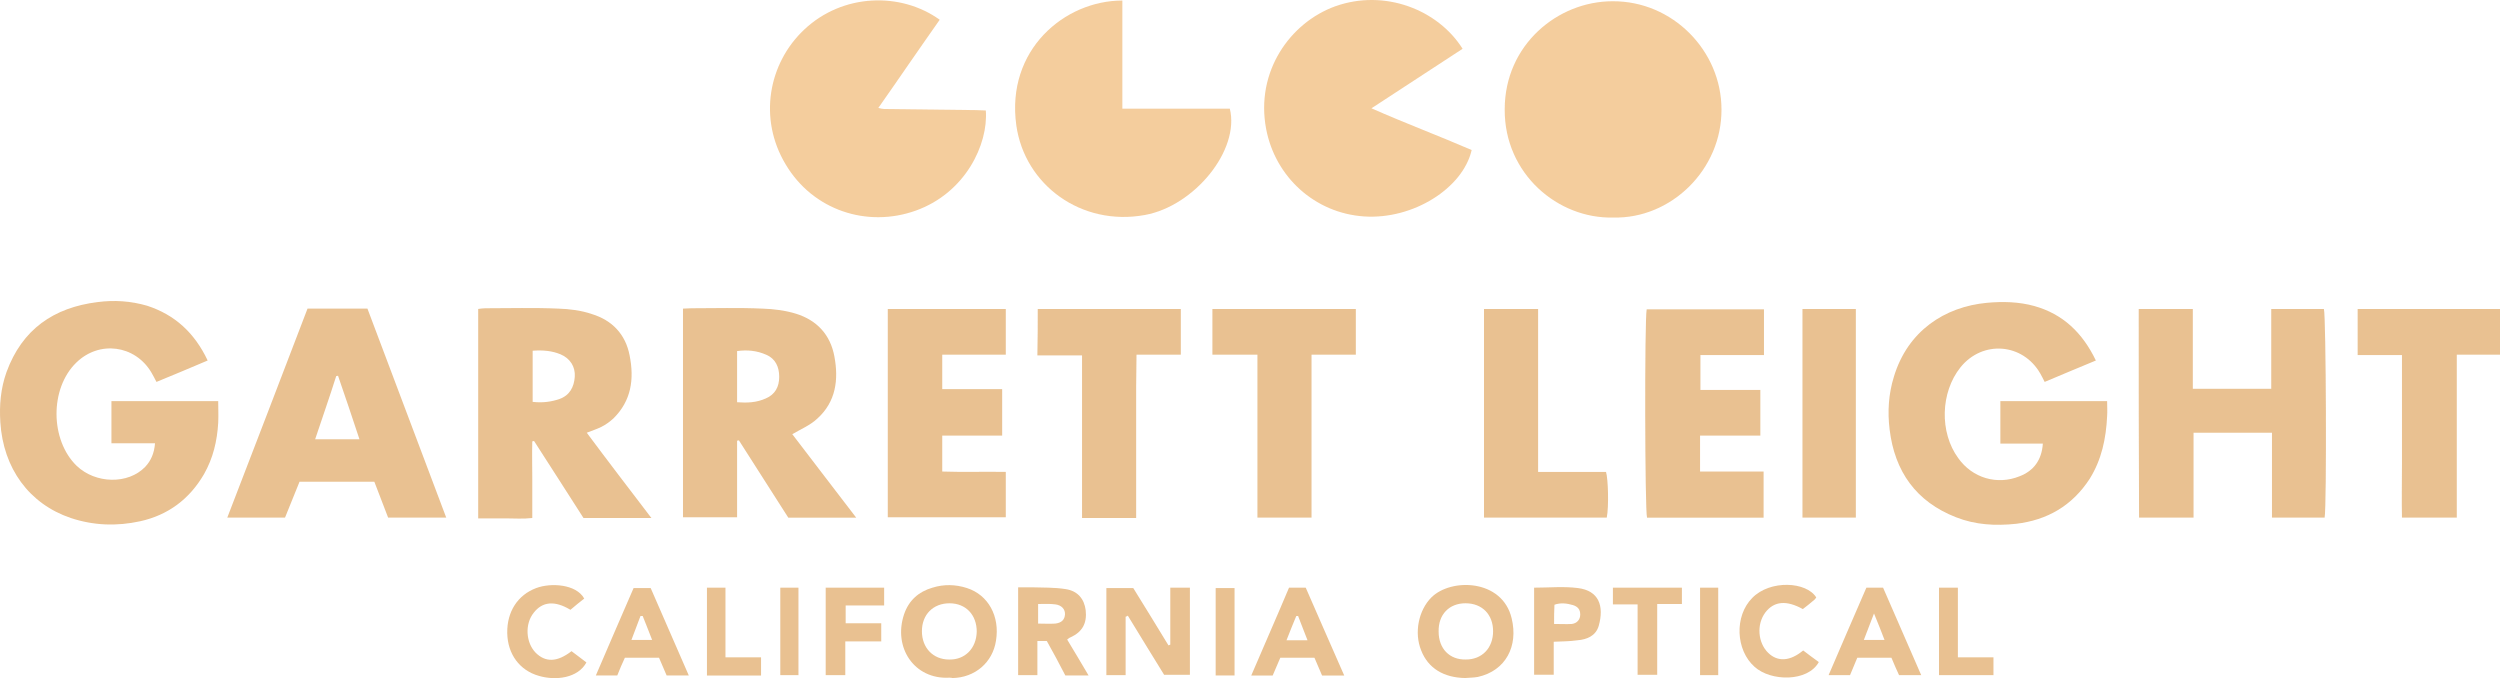 <svg width="737" height="200" viewBox="0 0 737 200" fill="none" xmlns="http://www.w3.org/2000/svg">
<g opacity="0.6">
<path d="M475.593 64.129C459.322 64.556 443.479 51.291 443.586 32.249C443.586 13.207 459.215 0.37 475.379 0.37C493.149 0.263 507.493 15.026 507.493 32.249C507.6 50.008 492.613 64.556 475.593 64.129Z" fill="#EDAB5C"/>
<path d="M431.172 14.383C422.287 20.16 413.617 25.83 404.304 31.928C414.473 36.421 424.214 40.058 433.848 44.23C431.279 55.463 416.614 64.77 402.163 63.807C387.605 62.844 375.937 52.146 373.26 38.025C370.049 21.123 380.325 6.681 393.599 1.867C408.264 -3.375 424 2.937 431.172 14.383Z" fill="#EDAB5C"/>
<path d="M277.025 5.822C273.92 10.209 270.923 14.595 267.926 18.874C265.036 23.153 262.038 27.325 258.934 31.818C259.79 32.032 260.326 32.139 260.754 32.139C269.746 32.246 278.737 32.353 287.729 32.46C288.693 32.46 289.656 32.567 290.62 32.567C291.369 42.516 284.625 56.851 269.96 62.093C255.616 67.228 239.666 61.986 231.637 48.507C223.502 35.027 226.499 18.66 237.097 8.711C248.444 -1.987 265.571 -2.415 277.025 5.822Z" fill="#EDAB5C"/>
<path d="M61.221 106.277C55.976 108.523 51.052 110.556 46.128 112.589C45.593 111.626 45.165 110.663 44.629 109.807C39.812 101.677 29.215 100.286 22.471 106.919C14.657 114.514 14.764 129.705 22.578 137.301C28.144 142.649 37.779 142.863 42.81 137.621C44.522 135.803 45.486 133.556 45.7 130.668C41.311 130.668 37.136 130.668 32.854 130.668C32.854 126.389 32.854 122.431 32.854 118.258C43.238 118.258 53.621 118.258 64.326 118.258C64.326 120.398 64.433 122.538 64.326 124.677C64.005 130.026 62.827 135.054 60.151 139.761C55.869 147.142 49.553 151.85 41.311 153.668C34.46 155.166 27.609 154.952 20.865 152.705C8.555 148.533 0.955 138.049 0.098 124.463C-0.223 119.435 0.206 114.514 1.918 109.7C6.521 97.077 15.834 90.658 28.787 89.053C33.711 88.412 38.528 88.733 43.345 90.123C51.587 92.798 57.368 98.147 61.221 106.277Z" fill="#DA9747"/>
<path d="M617.86 106.278C612.722 108.418 607.798 110.45 602.767 112.59C602.338 111.734 601.91 110.878 601.482 110.13C596.344 101.143 584.462 100.181 577.932 108.311C572.045 115.692 571.723 127.46 577.29 135.055C581.465 140.939 588.744 143.079 595.38 140.404C599.555 138.8 601.91 135.59 602.231 130.776C598.057 130.776 593.989 130.776 589.707 130.776C589.707 126.39 589.707 122.432 589.707 118.26C600.09 118.26 610.474 118.26 621.178 118.26C621.178 119.758 621.286 121.255 621.178 122.753C620.857 129.279 619.573 135.483 616.04 141.153C610.902 149.07 603.516 153.349 594.31 154.418C588.315 155.06 582.321 154.739 576.648 152.493C564.872 147.893 558.557 139.014 557.058 126.604C556.416 121.362 556.737 116.12 558.343 110.985C562.41 97.613 573.222 90.446 585.746 89.269C590.456 88.841 595.166 88.948 599.769 90.232C608.119 92.585 613.899 98.041 617.86 106.278Z" fill="#DA9747"/>
<path d="M330.869 0.158C330.869 10.856 330.869 21.34 330.869 32.038C341.68 32.038 352.171 32.038 362.554 32.038C365.551 44.233 352.171 60.708 337.505 63.382C318.772 66.805 302.073 54.503 299.611 36.959C296.507 14.707 313.848 0.158 330.869 0.158Z" fill="#EDAB5C"/>
<path d="M630.492 91.084C635.844 91.084 640.983 91.084 646.442 91.084C646.442 98.893 646.442 106.703 646.442 114.619C654.256 114.619 661.749 114.619 669.564 114.619C669.564 106.917 669.564 99 669.564 91.084C675.023 91.084 680.054 91.084 685.085 91.084C685.728 93.01 685.942 149.28 685.299 152.596C680.161 152.596 675.13 152.596 669.778 152.596C669.778 144.252 669.778 136.015 669.778 127.563C662.071 127.563 654.577 127.563 646.656 127.563C646.656 131.629 646.656 135.801 646.656 139.866C646.656 144.038 646.656 148.21 646.656 152.596C641.197 152.596 636.059 152.596 630.599 152.596C630.492 132.164 630.492 111.731 630.492 91.084Z" fill="#DA9747"/>
<path d="M192.03 152.708C185.072 152.708 178.65 152.708 172.013 152.708C167.196 145.219 162.379 137.624 157.455 130.028C157.241 130.028 157.027 130.028 156.919 130.135C156.812 133.88 156.919 137.517 156.919 141.261C156.919 145.005 156.919 148.643 156.919 152.708C154.243 153.029 151.567 152.815 148.998 152.815C146.429 152.815 143.753 152.815 140.97 152.815C140.97 132.168 140.97 111.735 140.97 91.088C141.719 90.981 142.361 90.875 143.111 90.875C150.283 90.875 157.455 90.661 164.627 90.981C167.945 91.088 171.371 91.516 174.475 92.586C180.47 94.405 184.43 98.577 185.608 104.782C186.999 111.735 186.143 118.154 180.791 123.396C179.72 124.359 178.543 125.214 177.258 125.856C175.974 126.498 174.582 126.926 172.976 127.568C179.185 135.912 185.501 144.15 192.03 152.708ZM157.027 103.391C157.027 108.633 157.027 113.554 157.027 118.475C159.917 118.796 162.486 118.475 164.948 117.619C167.945 116.549 169.23 114.089 169.444 111.093C169.658 108.098 168.052 105.638 165.269 104.461C162.7 103.391 160.024 103.177 157.027 103.391Z" fill="#DA9747"/>
<path d="M233.564 127.996C239.666 135.912 245.875 144.15 252.404 152.601C245.446 152.601 239.024 152.601 232.387 152.601C227.57 145.005 222.646 137.41 217.829 129.815C217.615 129.815 217.508 129.922 217.294 129.922C217.294 137.41 217.294 144.898 217.294 152.494C211.834 152.494 206.696 152.494 201.344 152.494C201.344 132.061 201.344 111.628 201.344 90.981C202.2 90.981 202.949 90.875 203.806 90.875C210.764 90.875 217.829 90.661 224.787 90.981C228.105 91.088 231.531 91.516 234.635 92.479C240.844 94.405 244.804 98.684 245.982 105.103C247.266 111.949 246.41 118.475 240.951 123.396C238.917 125.321 236.134 126.498 233.564 127.996ZM217.294 103.498C217.294 108.526 217.294 113.447 217.294 118.582C220.291 118.796 222.967 118.689 225.643 117.512C228.533 116.335 229.711 113.982 229.711 111.093C229.711 108.205 228.64 105.744 225.857 104.568C223.181 103.391 220.398 103.07 217.294 103.498Z" fill="#DA9747"/>
<path d="M131.549 152.598C125.662 152.598 120.096 152.598 114.422 152.598C113.138 149.175 111.746 145.644 110.354 142.007C102.968 142.007 95.689 142.007 88.303 142.007C86.912 145.537 85.413 149.068 84.021 152.598C78.348 152.598 72.888 152.598 67.001 152.598C74.922 131.951 82.844 111.518 90.658 90.978C96.546 90.978 102.219 90.978 108.321 90.978C116.028 111.411 123.735 131.844 131.549 152.598ZM92.906 129.491C97.402 129.491 101.47 129.491 105.966 129.491C103.825 123.072 101.791 116.867 99.65 110.769C99.436 110.769 99.329 110.876 99.115 110.876C97.188 116.974 95.047 123.072 92.906 129.491Z" fill="#DA9747"/>
<path d="M295.437 114.726C295.437 119.433 295.437 123.819 295.437 128.419C289.55 128.419 283.769 128.419 277.775 128.419C277.775 131.95 277.775 135.266 277.775 139.01C283.876 139.224 290.085 139.01 296.508 139.117C296.508 143.61 296.508 147.996 296.508 152.489C284.947 152.489 273.386 152.489 261.718 152.489C261.718 131.95 261.718 111.624 261.718 91.084C273.279 91.084 284.84 91.084 296.508 91.084C296.508 95.47 296.508 99.856 296.508 104.563C290.299 104.563 284.09 104.563 277.775 104.563C277.775 108.093 277.775 111.303 277.775 114.726C283.555 114.726 289.336 114.726 295.437 114.726Z" fill="#DA9747"/>
<path d="M501.284 114.944C507.279 114.944 513.059 114.944 518.947 114.944C518.947 119.437 518.947 123.717 518.947 128.424C513.059 128.424 507.171 128.424 501.177 128.424C501.177 132.061 501.177 135.377 501.177 139.014C507.386 139.014 513.594 139.014 519.91 139.014C519.91 143.722 519.91 148.001 519.91 152.601C508.456 152.601 497.002 152.601 485.548 152.601C484.906 150.782 484.799 94.512 485.441 91.195C496.895 91.195 508.349 91.195 520.017 91.195C520.017 95.581 520.017 99.968 520.017 104.675C513.808 104.675 507.6 104.675 501.284 104.675C501.284 108.205 501.284 111.414 501.284 114.944Z" fill="#DA9747"/>
<path d="M399.699 91.084C399.699 95.577 399.699 99.856 399.699 104.563C395.31 104.563 391.135 104.563 386.639 104.563C386.639 120.717 386.639 136.55 386.639 152.596C381.287 152.596 376.149 152.596 370.69 152.596C370.69 136.657 370.69 120.824 370.69 104.563C366.087 104.563 361.805 104.563 357.416 104.563C357.416 99.856 357.416 95.577 357.416 91.084C371.546 91.084 385.569 91.084 399.699 91.084Z" fill="#DA9747"/>
<path d="M737.001 91.084C737.001 95.577 737.001 99.856 737.001 104.563C732.719 104.563 728.651 104.563 724.262 104.563C724.262 120.717 724.262 136.55 724.262 152.596C718.803 152.596 713.665 152.596 708.099 152.596C707.992 147.354 708.099 142.112 708.099 136.871C708.099 131.522 708.099 126.173 708.099 120.824C708.099 115.582 708.099 110.34 708.099 104.67C703.71 104.67 699.428 104.67 695.039 104.67C695.039 99.963 695.039 95.577 695.039 91.084C708.955 91.084 722.871 91.084 737.001 91.084Z" fill="#DA9747"/>
<path d="M305.926 91.084C320.056 91.084 333.972 91.084 348.102 91.084C348.102 95.577 348.102 99.963 348.102 104.563C343.82 104.563 339.646 104.563 335.043 104.563C335.043 107.88 334.936 111.089 334.936 114.191C334.936 117.401 334.936 120.503 334.936 123.712C334.936 127.029 334.936 130.238 334.936 133.554C334.936 136.764 334.936 139.866 334.936 143.075C334.936 146.178 334.936 149.387 334.936 152.703C329.476 152.703 324.338 152.703 318.986 152.703C318.986 136.764 318.986 120.931 318.986 104.777C314.49 104.777 310.315 104.777 305.819 104.777C305.926 99.963 305.926 95.577 305.926 91.084Z" fill="#DA9747"/>
<path d="M453.436 139.117C460.501 139.117 467.031 139.117 473.454 139.117C474.096 141.257 474.31 149.494 473.668 152.596C461.679 152.596 449.689 152.596 437.486 152.596C437.486 132.057 437.486 111.731 437.486 91.084C442.732 91.084 447.977 91.084 453.436 91.084C453.436 107.024 453.436 122.856 453.436 139.117Z" fill="#DA9747"/>
<path d="M547.101 152.596C541.856 152.596 536.717 152.596 531.365 152.596C531.365 132.164 531.365 111.731 531.365 91.084C536.503 91.084 541.749 91.084 547.101 91.084C547.101 111.517 547.101 131.95 547.101 152.596Z" fill="#DA9747"/>
<path d="M331.834 181.806C331.834 187.476 331.834 193.146 331.834 199.03C329.907 199.03 328.087 199.03 326.16 199.03C326.16 190.472 326.16 182.02 326.16 173.355C328.729 173.355 331.298 173.355 334.082 173.355C337.507 178.918 341.039 184.588 344.465 190.258C344.679 190.151 344.786 190.151 345 190.044C345 184.481 345 178.918 345 173.248C347.034 173.248 348.854 173.248 350.781 173.248C350.781 181.806 350.781 190.258 350.781 198.923C348.426 198.923 345.964 198.923 343.18 198.923C339.755 193.36 336.115 187.476 332.476 181.485C332.262 181.699 332.048 181.699 331.834 181.806Z" fill="#DA9747"/>
<path d="M279.808 199.78C269.531 200.314 263.216 190.9 266.534 181.058C267.926 176.993 270.816 174.426 274.884 173.249C278.309 172.179 281.735 172.286 285.053 173.356C291.369 175.388 294.794 181.7 293.617 188.868C292.653 195.286 287.408 199.78 280.771 199.887C280.557 199.78 280.236 199.78 279.808 199.78ZM287.943 186.193C287.943 181.272 284.732 177.849 279.915 177.849C275.098 177.849 271.779 181.165 271.779 186.086C271.779 191.007 275.098 194.431 279.808 194.431C284.518 194.538 287.836 191.114 287.943 186.193Z" fill="#DA9747"/>
<path d="M431.92 199.881C425.604 199.774 421.002 196.993 418.968 191.751C416.827 186.509 418.218 179.876 421.965 176.132C427.745 170.355 442.839 170.676 445.622 182.23C447.656 190.467 443.909 197.742 435.667 199.56C434.489 199.774 433.205 199.774 431.92 199.881ZM424.106 186.188C424.106 191.216 427.317 194.532 432.134 194.425C436.951 194.425 440.163 191.002 440.163 186.081C440.163 181.16 436.951 177.844 432.027 177.844C427.21 177.844 423.999 181.16 424.106 186.188Z" fill="#DA9747"/>
<path d="M314.599 188.542C316.74 192.072 318.773 195.495 320.914 199.132C318.452 199.132 316.418 199.132 314.063 199.132C312.351 195.816 310.531 192.393 308.604 188.969C307.748 188.969 306.998 188.969 305.821 188.969C305.821 192.286 305.821 195.602 305.821 199.025C303.787 199.025 302.074 199.025 300.147 199.025C300.147 190.467 300.147 182.016 300.147 173.137C301.432 173.137 302.824 173.137 304.108 173.137C307.427 173.244 310.852 173.137 314.17 173.672C317.703 174.206 319.63 176.56 320.058 179.876C320.486 183.728 319.095 186.295 315.562 187.9C315.241 188.007 315.027 188.221 314.599 188.542ZM306.035 178.058C306.035 180.09 306.035 181.909 306.035 183.835C307.855 183.835 309.46 183.941 311.066 183.835C312.993 183.621 313.849 182.658 313.956 181.16C314.063 179.662 312.993 178.379 311.066 178.165C309.46 177.951 307.855 178.058 306.035 178.058Z" fill="#DA9747"/>
<path d="M396.275 199.137C393.813 199.137 391.886 199.137 389.745 199.137C388.996 197.425 388.246 195.713 387.497 193.895C384.179 193.895 380.967 193.895 377.435 193.895C376.685 195.606 375.936 197.318 375.187 199.137C373.153 199.137 371.226 199.137 368.871 199.137C372.618 190.365 376.364 181.913 380.004 173.248C381.609 173.248 383.215 173.248 384.928 173.248C388.675 181.699 392.314 190.258 396.275 199.137ZM379.254 188.76C381.502 188.76 383.215 188.76 385.463 188.76C384.5 186.192 383.536 183.946 382.68 181.592C382.466 181.592 382.359 181.592 382.145 181.592C381.181 183.839 380.325 186.085 379.254 188.76Z" fill="#DA9747"/>
<path d="M550.207 173.248C551.92 173.248 553.418 173.248 555.131 173.248C558.878 181.806 562.517 190.258 566.371 199.03C564.123 199.03 562.089 199.03 559.841 199.03C559.092 197.425 558.342 195.713 557.593 193.895C554.275 193.895 550.956 193.895 547.531 193.895C546.781 195.606 546.139 197.318 545.39 199.03C543.463 199.03 541.429 199.03 539.074 199.03C542.821 190.365 546.46 181.806 550.207 173.248ZM552.455 180.843C551.277 183.839 550.421 186.192 549.458 188.653C551.599 188.653 553.418 188.653 555.559 188.653C554.596 186.085 553.632 183.732 552.455 180.843Z" fill="#DA9747"/>
<path d="M196.527 199.135C195.778 197.317 195.029 195.605 194.279 193.893C190.961 193.893 187.749 193.893 184.217 193.893C183.468 195.498 182.718 197.21 181.969 199.135C179.935 199.135 178.008 199.135 175.653 199.135C179.4 190.47 183.039 181.912 186.786 173.354C188.499 173.354 190.104 173.354 191.817 173.354C195.564 181.912 199.203 190.363 203.057 199.135C200.702 199.135 198.775 199.135 196.527 199.135ZM189.462 181.591C189.248 181.591 189.034 181.591 188.82 181.591C187.964 183.837 187.107 186.191 186.144 188.651C188.392 188.651 190.104 188.651 192.245 188.651C191.282 186.191 190.426 183.944 189.462 181.591Z" fill="#DA9747"/>
<path d="M458.038 189.186C458.038 192.609 458.038 195.604 458.038 198.921C456.004 198.921 454.185 198.921 452.258 198.921C452.258 190.362 452.258 181.804 452.258 173.246C456.647 173.246 460.929 172.818 465.103 173.353C471.419 174.102 472.918 178.702 471.312 184.479C470.456 187.474 467.779 188.544 464.996 188.758C462.748 189.079 460.607 189.079 458.038 189.186ZM458.145 183.944C460.072 183.944 461.785 184.051 463.391 183.944C464.996 183.73 465.853 182.553 465.853 181.162C465.853 179.665 465.103 178.809 463.712 178.381C461.892 177.846 460.072 177.632 458.252 178.274C458.145 180.2 458.145 182.018 458.145 183.944Z" fill="#DA9747"/>
<path d="M172.229 176.455C170.838 177.525 169.446 178.702 168.162 179.771C163.559 176.99 159.919 177.311 157.35 180.627C154.674 183.943 154.995 189.399 157.885 192.395C160.776 195.283 164.201 195.283 168.483 191.967C169.874 193.037 171.373 194.106 172.872 195.283C170.41 199.883 163.88 200.739 158.849 199.241C153.175 197.637 149.643 192.823 149.536 186.618C149.429 180.306 152.64 175.385 158.099 173.353C162.381 171.748 169.874 172.176 172.229 176.455Z" fill="#DA9747"/>
<path d="M536.183 195.175C532.972 201.059 522.053 200.952 517.236 196.566C511.67 191.645 511.241 181.589 516.594 176.24C521.839 170.891 532.543 171.426 535.434 176.133C535.22 176.347 535.113 176.668 534.791 176.882C533.721 177.845 532.543 178.701 531.473 179.557C526.656 176.882 523.016 177.203 520.447 180.519C517.771 184.05 518.199 189.505 521.304 192.501C524.087 195.175 527.726 194.961 531.58 191.752C533.079 192.929 534.577 193.999 536.183 195.175Z" fill="#DA9747"/>
<path d="M243.414 173.248C249.195 173.248 254.868 173.248 260.648 173.248C260.648 174.96 260.648 176.564 260.648 178.49C256.902 178.49 253.155 178.49 249.302 178.49C249.302 180.309 249.302 181.806 249.302 183.732C252.727 183.732 256.26 183.732 259.792 183.732C259.792 185.658 259.792 187.155 259.792 189.081C258.079 189.081 256.367 189.081 254.654 189.081C252.941 189.081 251.228 189.081 249.195 189.081C249.195 192.504 249.195 195.713 249.195 199.03C247.161 199.03 245.341 199.03 243.414 199.03C243.414 190.578 243.414 182.02 243.414 173.248Z" fill="#DA9747"/>
<path d="M482.765 178.169C480.089 178.169 477.948 178.169 475.486 178.169C475.486 176.457 475.486 174.96 475.486 173.248C482.123 173.248 488.867 173.248 495.825 173.248C495.825 174.746 495.825 176.243 495.825 178.062C493.363 178.062 491.115 178.062 488.546 178.062C488.546 185.123 488.546 191.969 488.546 198.923C486.619 198.923 484.799 198.923 482.765 198.923C482.765 192.29 482.765 185.444 482.765 178.169Z" fill="#DA9747"/>
<path d="M577.182 193.788C580.928 193.788 584.247 193.788 587.672 193.788C587.672 195.606 587.672 197.211 587.672 199.03C582.32 199.03 577.075 199.03 571.615 199.03C571.615 190.472 571.615 182.02 571.615 173.248C573.435 173.248 575.148 173.248 577.182 173.248C577.182 179.988 577.182 186.727 577.182 193.788Z" fill="#DA9747"/>
<path d="M208.408 173.248C210.228 173.248 211.834 173.248 213.868 173.248C213.868 180.095 213.868 186.834 213.868 193.788C217.507 193.788 220.825 193.788 224.358 193.788C224.358 195.606 224.358 197.318 224.358 199.137C219.113 199.137 213.868 199.137 208.408 199.137C208.408 190.579 208.408 182.02 208.408 173.248Z" fill="#DA9747"/>
<path d="M363.945 173.354C363.945 182.019 363.945 190.47 363.945 199.135C362.018 199.135 360.306 199.135 358.379 199.135C358.379 190.577 358.379 182.126 358.379 173.354C360.092 173.354 361.911 173.354 363.945 173.354Z" fill="#DA9747"/>
<path d="M506.532 199.03C504.712 199.03 502.999 199.03 501.18 199.03C501.18 190.472 501.18 182.02 501.18 173.248C502.892 173.248 504.605 173.248 506.532 173.248C506.532 181.913 506.532 190.365 506.532 199.03Z" fill="#DA9747"/>
<path d="M230.033 173.248C231.853 173.248 233.566 173.248 235.385 173.248C235.385 181.806 235.385 190.258 235.385 199.03C233.673 199.03 231.96 199.03 230.033 199.03C230.033 190.365 230.033 181.913 230.033 173.248Z" fill="#DA9747"/>
</g>
</svg>

